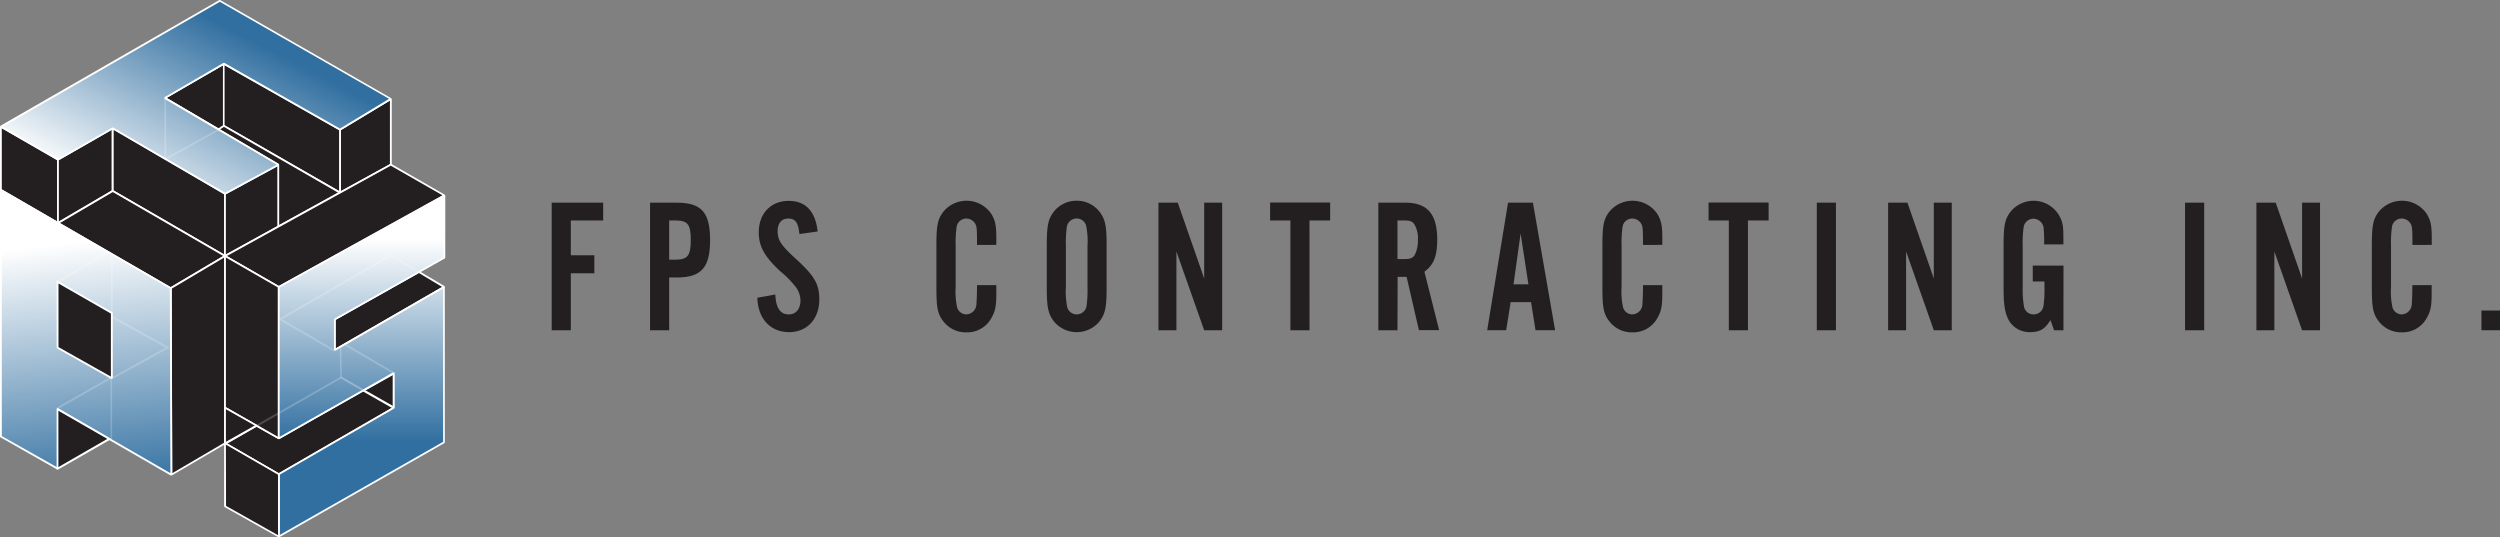 <svg xmlns="http://www.w3.org/2000/svg" xmlns:xlink="http://www.w3.org/1999/xlink" viewBox="507.037 44.793 645.963 138.836"><rect x="507.037" y="44.793" width="645.963" height="138.836" fill="#808080" stroke="none"/><defs><style>.a{fill:#231f20;}.b{fill:#fff;}.c{fill:url(#a);}.d{fill:url(#b);}.e{fill:url(#c);}.f{opacity:0.4;}.g{opacity:0.5;}</style><linearGradient id="a" x1="0.757" y1="0.321" x2="0.154" y2="0.894" gradientUnits="objectBoundingBox"><stop offset="0" stop-color="#316fa0"/><stop offset="1" stop-color="#fff"/></linearGradient><linearGradient id="b" x1="0.5" y1="0.722" x2="0.5" y2="0.127" xlink:href="#a"/><linearGradient id="c" x1="0.509" y1="0.817" x2="0.474" y2="0.137" xlink:href="#a"/></defs><g transform="translate(507.037 44.793)"><path class="a" d="M13,79.57l13.577,7.647V70.878L13,63.08Z" transform="translate(2.086 10.121)"/><path class="a" d="M15,53.1.2,44.526V28.21L15,36.716Z" transform="translate(0.032 4.526)"/><path class="b" d="M14.912,53.333.116,44.768,0,44.56V28.244L.348,28l14.738,8.552.116.2V53.135ZM.464,44.432,14.8,52.741V36.889L.464,28.638Z" transform="translate(0 4.493)"/><path class="a" d="M27.063,44.771,12.94,53.045V36.66l14.123-8.1Z" transform="translate(2.076 4.582)"/><path class="b" d="M13.048,53.273l-.348-.2V36.69l.116-.2L26.939,28.37l.348.2V44.814l-.116.2Zm.116-16.444V52.67l13.658-8.007V28.985ZM27.09,44.8Z" transform="translate(2.038 4.552)"/><path class="a" d="M54.121,61.563,25.11,44.771V28.56L54.121,45.468Z" transform="translate(4.029 4.582)"/><path class="b" d="M54.027,61.792,25.016,45l-.116-.2V28.557l.348-.2L54.271,45.349l.116.2V61.6ZM25.376,44.664,53.923,61.189V45.639L25.376,28.987Z" transform="translate(3.995 4.55)"/><path class="a" d="M12.95,50.8,42.042,67.63l14.03-8.309L27.061,42.53Z" transform="translate(2.078 6.824)"/><path class="b" d="M41.942,67.855,12.85,51.029v-.395l14.1-8.274h.232L56.193,59.152v.395L42.174,67.855ZM13.419,50.831l28.617,16.56,13.589-8.042L27.077,42.824Z" transform="translate(2.062 6.797)"/><path class="a" d="M63.909,52.623,50.1,60.259v-16.1L63.909,36.69Z" transform="translate(8.038 5.887)"/><path class="b" d="M50.237,60.478l-.337-.2v-16.1l.116-.151L63.825,36.55l.337.2v15.9l-.116.2Zm.116-16.153V59.887l13.357-7.369V37.072Zm13.589,8.32Z" transform="translate(8.006 5.864)"/><path class="a" d="M88.836,39.006,75.7,46.224V29.954L88.836,22.04Z" transform="translate(12.146 3.536)"/><path class="b" d="M75.847,46.455l-.337-.2V30.012l.116-.2L88.762,21.9l.348.2V39.028l-.116.2Zm.116-16.316V45.863L88.635,38.9V22.469Zm12.881,8.889Z" transform="translate(12.115 3.514)"/><path class="a" d="M51.96,30.262l-1.369.917L36.7,23.021,51.96,14.19Z" transform="translate(5.888 2.277)"/><path class="b" d="M50.5,31.407,36.57,23.284v-.395L51.865,14l.348.2V30.246l-.1.186-1.369.975Zm-13.31-8.355,13.426,7.879,1.16-.766V14.627Zm14.8,7.195Z" transform="translate(5.868 2.246)"/><path class="a" d="M79.849,47.483,49.84,30.239V14.19L79.849,31.214Z" transform="translate(7.997 2.277)"/><path class="b" d="M79.765,47.719,49.756,30.464l-.116-.2V14.217l.348-.2L80,31.032l.116.2V47.476ZM50.058,30.127,79.649,47.116V31.4L50.058,14.612Z" transform="translate(7.965 2.249)"/><path class="a" d="M64.139,54.014l15.9-8.75L50.028,28.02l-1.358.94,15.469,9.121Z" transform="translate(7.809 4.496)"/><path class="b" d="M64.271,54.249l-.337-.2V38.234L48.57,29.183V28.8l1.358-.94h.244l30,17.233V45.5Zm-15.2-25.275,15.155,8.935.116.2v15.55l15.2-8.367L50.055,28.313Z" transform="translate(7.793 4.47)"/><path class="a" d="M50.1,60.263l13.891,8.007,42.8-23.673L92.944,36.66Z" transform="translate(8.038 5.882)"/><path class="b" d="M64.111,68.5h-.186L50,60.488v-.406L92.855,36.49h.22l13.786,7.937v.406Zm-13.531-8.2,13.426,7.74L106.34,44.625l-13.4-7.671Z" transform="translate(8.022 5.855)"/><path class="a" d="M96.274,60.56l6.487,3.876L74.55,80.705V72.791Z" transform="translate(11.961 9.717)"/><path class="b" d="M74.688,80.93l-.348-.2V72.818l.116-.2L96.191,60.39h.232l6.533,3.876v.395Zm.116-7.972v7.38L102.33,64.452,96.3,60.843Z" transform="translate(11.928 9.689)"/><path class="a" d="M88.763,83.06v8.959l-7.9-4.479Z" transform="translate(12.974 13.327)"/><path class="b" d="M88.661,92.293,80.77,87.814v-.406l7.891-4.468.348.2V92.1ZM81.35,87.651l7.195,4.085V83.613Z" transform="translate(12.959 13.307)"/><path class="a" d="M63.97,108.562,50.23,100.59l8-4.6,5.744,3.319,21.8-12.394,7.9,4.479Z" transform="translate(8.059 13.946)"/><path class="b" d="M64.1,108.792h-.2L50.13,100.831v-.395l8-4.642h.232l5.628,3.249,21.7-12.324h.267L93.844,91.2v.487ZM50.71,100.669l13.276,7.705,29.243-16.9L85.8,87.254,64.1,99.543h-.2l-5.663-3.214Z" transform="translate(8.043 13.914)"/><path class="a" d="M52.038,57v48.391l-13.879,8.123L38.02,65.309Z" transform="translate(6.1 9.145)"/><path class="b" d="M38.307,113.738l-.348-.2-.139-48.2.116-.2L51.954,56.83l.348.2v48.391l-.116.2Zm0-48.275.139,47.683,13.392-7.856V57.433Z" transform="translate(6.068 9.118)"/><path class="a" d="M63.991,65.007,50.1,57V96.2l13.891,7.914Z" transform="translate(8.038 9.145)"/><path class="b" d="M63.941,104.339,50.016,96.482l-.116-.2V57.027l.348-.2,13.925,8.007.116.2v39.107ZM50.364,96.088l13.426,7.647V65.15L50.364,57.422Z" transform="translate(8.006 9.118)"/><path class="a" d="M50.1,99.971V90.78l8.146,4.6Z" transform="translate(8.038 14.565)"/><path class="b" d="M50.248,100.207l-.348-.2v-9.2l.348-.2,8.123,4.642v.406Zm.116-9.005v8.413l7.45-4.2Z" transform="translate(8.006 14.538)"/><path class="c" d="M.2,32.721,56.772.17,100.95,25.549,87.814,33.463l-30-17.024L42.556,25.27,71.916,42.55l-13.8,7.473L29.107,33.115l-14.134,8.1Z" transform="translate(0.032 0.027)"/><path class="b" d="M58.238,50.259h-.232L29.123,33.409,15.07,41.451h-.232L.1,32.945v-.453L56.672,0h.174l44.236,25.379v.395L87.946,33.653h-.232L57.832,16.734,43.037,25.3l29.011,17.07v.406ZM29,32.945h.232L58.134,49.783l13.334-7.218L42.456,25.53v-.395l15.26-8.889h.232L87.83,33.224l12.684-7.694L56.788.464.68,32.748,15,40.987Z" transform="translate(0.016)"/><path class="d" d="M104.867,43.5V59.6L76.552,75.528v7.914l28.21-16.269v40.151L62.07,131.648V115.529L91.777,98.366V89.407L62.07,106.28V67.173Z" transform="translate(9.959 6.979)"/><path class="b" d="M62.218,131.872l-.348-.2V115.556l.116-.2L91.577,98.266V89.829L62.218,106.5l-.348-.2V67.2l.116-.2,42.8-23.673.337.2v16.1l-.116.2L76.8,75.695v7.38L104.656,67l.348.2v40.151l-.116.2Zm.116-16.188v15.6l42.229-24.068V67.595L76.712,83.667l-.348-.2V75.556l.116-.2,28.2-15.863V43.922L62.334,67.316v38.6L91.693,89.237l.348.2v8.959l-.116.2Z" transform="translate(9.927 6.952)"/><path class="e" d="M44.065,67.657.2,42.29v63.732l14.668,8.286V98.943l29.359,16.931Zm-15.2,23.29-14.03-7.914V66.021l14.03,8.065Z" transform="translate(0.032 6.785)"/><path class="b" d="M44.1,116.1,15.086,99.365v14.97l-.255.255L.116,106.246l-.116-.2V42.317l.348-.2L44.236,67.511l.116.2.151,48.217ZM15.016,98.761,44.027,115.5l-.151-47.683L.464,42.712v63.21l14.2,8.007V98.97Zm13.763-7.589-14.03-7.9-.116-.2V65.665L29.011,73.9l.116.2V90.975ZM15.086,82.933,28.663,90.58V74.241l-13.577-7.8Z" transform="translate(0 6.758)"/><path class="a" d="M63.991,106.672,50.1,98.7v16.269l13.891,7.821Z" transform="translate(8.038 15.836)"/><path class="b" d="M63.941,123.022,50.016,115.2,49.9,115V98.757l.348-.2,13.925,7.972.116.2v16.119ZM50.4,114.9l13.426,7.566V106.834L50.364,99.071Z" transform="translate(8.006 15.814)"/><path class="a" d="M12.84,91.11v15.376L26.185,98.8Z" transform="translate(2.06 14.618)"/><path class="b" d="M12.894,106.806l-.244-.139V90.78L26.68,98.9Zm.162-15.248v14.564l12.649-7.288Z" transform="translate(2.03 14.565)"/><g class="f" transform="translate(14.633 25.182)"><g class="g" transform="translate(57.639 40.581)"><path class="b" d="M76.437,81.689h-.232L62.28,73.566v-.395l28.535-16.5h.232l13.844,8.193v.395Zm-13.577-8.3,13.461,7.821L104.335,65.06,90.966,57.134Z" transform="translate(-62.28 -56.67)"/></g><g class="g" transform="translate(43.61 72.133)"><path class="b" d="M64.173,109.274h-.279l-13.7-7.984V100.9L79.979,83.86h.232L93.9,91.681v.395Zm-13.4-8.123,13.3,7.717L93.335,91.879,80.141,84.324Z" transform="translate(-50.19 -83.86)"/></g><g class="g" transform="translate(73.166 63.627)"><path class="b" d="M89.493,93.322,75.857,85.489l-.116-.2-.081-8.007.128-.209,1.16-.545h.22l12.614,7.4.116.2v8.935ZM76.194,85.2l13.183,7.52V84.282L76.983,77.006l-.928.418Z" transform="translate(-75.66 -76.53)"/></g><g class="g" transform="translate(0.116 39.803)"><path class="b" d="M26.972,88.968l-.337-.2V72.014L12.71,64.042v-.395L25.637,56h.232l1.1.627.116.2V72.7l14.656,8.123Zm.116-15.736V88.376L40.8,80.834Zm-13.809-9.4,13.345,7.659v-14.7l-.65-.395Z" transform="translate(-12.71 -56)"/></g><g class="g" transform="translate(0 72.168)"><path class="b" d="M26.559,100.4l-13.5-7.74-.453-.789L26.6,83.89l.348.2v16.061ZM13.237,92.071l13.31,7.671V84.482Z" transform="translate(-12.61 -83.89)"/></g><g class="g" transform="translate(27.851)"><path class="b" d="M36.947,37.842l-.337-.2V21.9l.348-.2,13.833,8.123v.348ZM37.063,22.3V37.262L50.21,30.02Z" transform="translate(-36.61 -21.7)"/></g></g><path class="a" d="M136.139,49.725h-8.355v8.993h6.081v4.642h-6.081V78.087H122.84V45.13h13.3Z" transform="translate(19.709 7.241)"/><path class="a" d="M149.684,78.087H144.74V45.13H151.7c6.324,0,8.553,2.518,8.553,9.632s-2.228,9.69-8.553,9.69h-2.019Zm1.578-18.231c3.214,0,4-1.033,4-5.094s-.789-5.036-4-5.036h-1.578V59.856Z" transform="translate(23.223 7.241)"/><path class="a" d="M179.5,53.294c-.3-2.959-1.033-4-2.866-4s-2.762,1.288-2.762,3.261c0,2.321.894,3.609,4.4,6.87,5.141,4.642,6.371,6.765,6.371,10.769,0,5.036-3.156,8.448-7.81,8.448-4.839,0-8.053-3.481-8.2-8.889l4.642-.836c.151,3.481,1.288,5.141,3.481,5.141,1.833,0,3.017-1.381,3.017-3.609a5.943,5.943,0,0,0-1.288-3.563,24.533,24.533,0,0,0-3.853-3.9C170.475,59.131,169,56.509,169,52.853c0-4.885,3.11-8.123,7.752-8.123,4.352,0,6.87,2.669,7.462,7.9Z" transform="translate(27.056 7.177)"/><path class="a" d="M218.99,56.118c0-1.926,0-3.412-.093-4.2a2.7,2.7,0,0,0-2.669-2.623,2.53,2.53,0,0,0-2.507,2.182,29.6,29.6,0,0,0-.244,4.99V66.91a19.725,19.725,0,0,0,.348,5.234,2.506,2.506,0,0,0,2.39,1.915A2.7,2.7,0,0,0,218.84,71.3c.1-.894.151-3.307.151-4.793h4.99v1.868c0,3.412-.2,4.642-1.16,6.417a7.137,7.137,0,0,1-6.545,3.911,7.288,7.288,0,0,1-5.8-2.623c-1.636-1.973-1.973-3.609-1.973-8.75V56.118c0-5.187.348-6.823,1.973-8.8a7.74,7.74,0,0,1,12.347.986c.894,1.625,1.16,2.82,1.16,6.023v1.775Z" transform="translate(33.453 7.172)"/><path class="a" d="M248.537,67.433c0,4.9-.395,6.673-1.973,8.6a7.636,7.636,0,0,1-11.512,0c-1.578-1.926-1.973-3.76-1.973-8.6V55.922c0-4.839.395-6.673,1.973-8.6a7.438,7.438,0,0,1,5.8-2.623,7.334,7.334,0,0,1,5.709,2.669c1.578,1.926,1.973,3.7,1.973,8.6Zm-10.525-.545a20.53,20.53,0,0,0,.348,5.292,2.518,2.518,0,0,0,2.472,1.88,2.565,2.565,0,0,0,2.518-2.17,29.6,29.6,0,0,0,.244-4.99V56.455a20.03,20.03,0,0,0-.348-5.292,2.507,2.507,0,0,0-2.425-1.88,2.576,2.576,0,0,0-2.564,2.17,30.468,30.468,0,0,0-.244,4.99Z" transform="translate(37.397 7.172)"/><path class="a" d="M269.753,78.087l-7.172-20.343V78.087H257.94V45.13h4.99l6.824,19.577V45.13H274.4V78.087Z" transform="translate(41.386 7.241)"/><path class="a" d="M292.989,78.093h-4.944V49.732H282.8V45.09h15.515v4.642h-5.338Z" transform="translate(45.374 7.235)"/><path class="a" d="M311.844,78.087H306.9V45.13h6.963c5.732,0,8.251,2.959,8.251,9.539,0,4.247-.893,6.522-3.307,8.3l3.806,15.086h-5.234L314.211,64.3H311.89Zm1.578-18.381c1.683,0,2.321-.244,2.866-1.033a8.124,8.124,0,0,0,.836-3.957,6.849,6.849,0,0,0-.986-4.1c-.5-.7-1.161-.894-2.716-.894h-1.578v9.98Z" transform="translate(49.241 7.241)"/><path class="a" d="M337.2,70.822l-1.16,7.264h-4.9l5.385-32.957h6.429l5.733,32.957h-5.06l-1.16-7.264Zm2.576-17.72L337.94,66.227h3.853Z" transform="translate(53.13 7.241)"/><path class="a" d="M367.28,56.118c0-1.926,0-3.412-.1-4.2a2.7,2.7,0,0,0-2.669-2.623,2.53,2.53,0,0,0-2.518,2.17,29.522,29.522,0,0,0-.244,4.99V66.9a19.725,19.725,0,0,0,.348,5.234,2.507,2.507,0,0,0,2.414,1.926A2.7,2.7,0,0,0,367.13,71.3c.1-.894.151-3.307.151-4.793h4.99v1.868c0,3.412-.2,4.642-1.161,6.417a7.137,7.137,0,0,1-6.545,3.911,7.287,7.287,0,0,1-5.8-2.623c-1.625-1.973-1.973-3.609-1.973-8.75V56.118c0-5.187.348-6.823,1.973-8.8a7.74,7.74,0,0,1,12.347.986c.893,1.625,1.16,2.82,1.16,6.023v1.775Z" transform="translate(57.246 7.172)"/><path class="a" d="M390.607,78.093h-4.943V49.732H380.43V45.09h15.515v4.642h-5.338Z" transform="translate(61.039 7.235)"/><path class="a" d="M409.474,78.087H404.53V45.13h4.943Z" transform="translate(64.906 7.241)"/><path class="a" d="M432.212,78.087l-7.16-20.343V78.087H420.41V45.13h4.99l6.812,19.577V45.13h4.642V78.087Z" transform="translate(67.454 7.241)"/><path class="a" d="M461.589,78.155h-2.425l-.94-2.623c-1.381,2.321-2.762,3.11-5.187,3.11a6.162,6.162,0,0,1-5.431-2.82c-1.091-1.88-1.485-4.1-1.485-8.2v-11.5c0-5.141.348-6.823,1.973-8.8a7.659,7.659,0,0,1,13.136,2.959c.3,1.16.348,1.729.348,5.686h-4.99a37.18,37.18,0,0,0-.1-4,2.7,2.7,0,0,0-2.669-2.623,2.564,2.564,0,0,0-2.518,2.17,29.793,29.793,0,0,0-.244,4.944V66.9a27.106,27.106,0,0,0,.348,5.234,2.483,2.483,0,0,0,2.483,1.926,2.53,2.53,0,0,0,2.541-2.182,30.4,30.4,0,0,0,.244-4.99V65.553h-3.017v-4.1H461.6Z" transform="translate(71.578 7.173)"/><path class="a" d="M491.464,78.087H486.52V45.13h4.944Z" transform="translate(78.061 7.241)"/><path class="a" d="M514.212,78.087l-7.16-20.343V78.087H502.41V45.13h4.99l6.812,19.577V45.13h4.642V78.087Z" transform="translate(80.61 7.241)"/><path class="a" d="M538.6,56.118c0-1.926,0-3.412-.1-4.2a2.7,2.7,0,0,0-2.669-2.623,2.529,2.529,0,0,0-2.518,2.17,29.528,29.528,0,0,0-.244,4.99V66.9a19.724,19.724,0,0,0,.348,5.234,2.506,2.506,0,0,0,2.414,1.926,2.7,2.7,0,0,0,2.6-2.773c.1-.894.151-3.307.151-4.793h4.99v1.88c0,3.412-.2,4.642-1.161,6.417a7.137,7.137,0,0,1-6.522,3.911,7.288,7.288,0,0,1-5.8-2.623c-1.625-1.973-1.973-3.609-1.973-8.75V56.118c0-5.187.348-6.823,1.973-8.8a7.74,7.74,0,0,1,12.347.986c.894,1.625,1.16,2.82,1.16,6.023v1.775Z" transform="translate(84.734 7.172)"/><path class="a" d="M557.313,74.234H552.52V69.14h4.793Z" transform="translate(88.65 11.093)"/></g></svg>